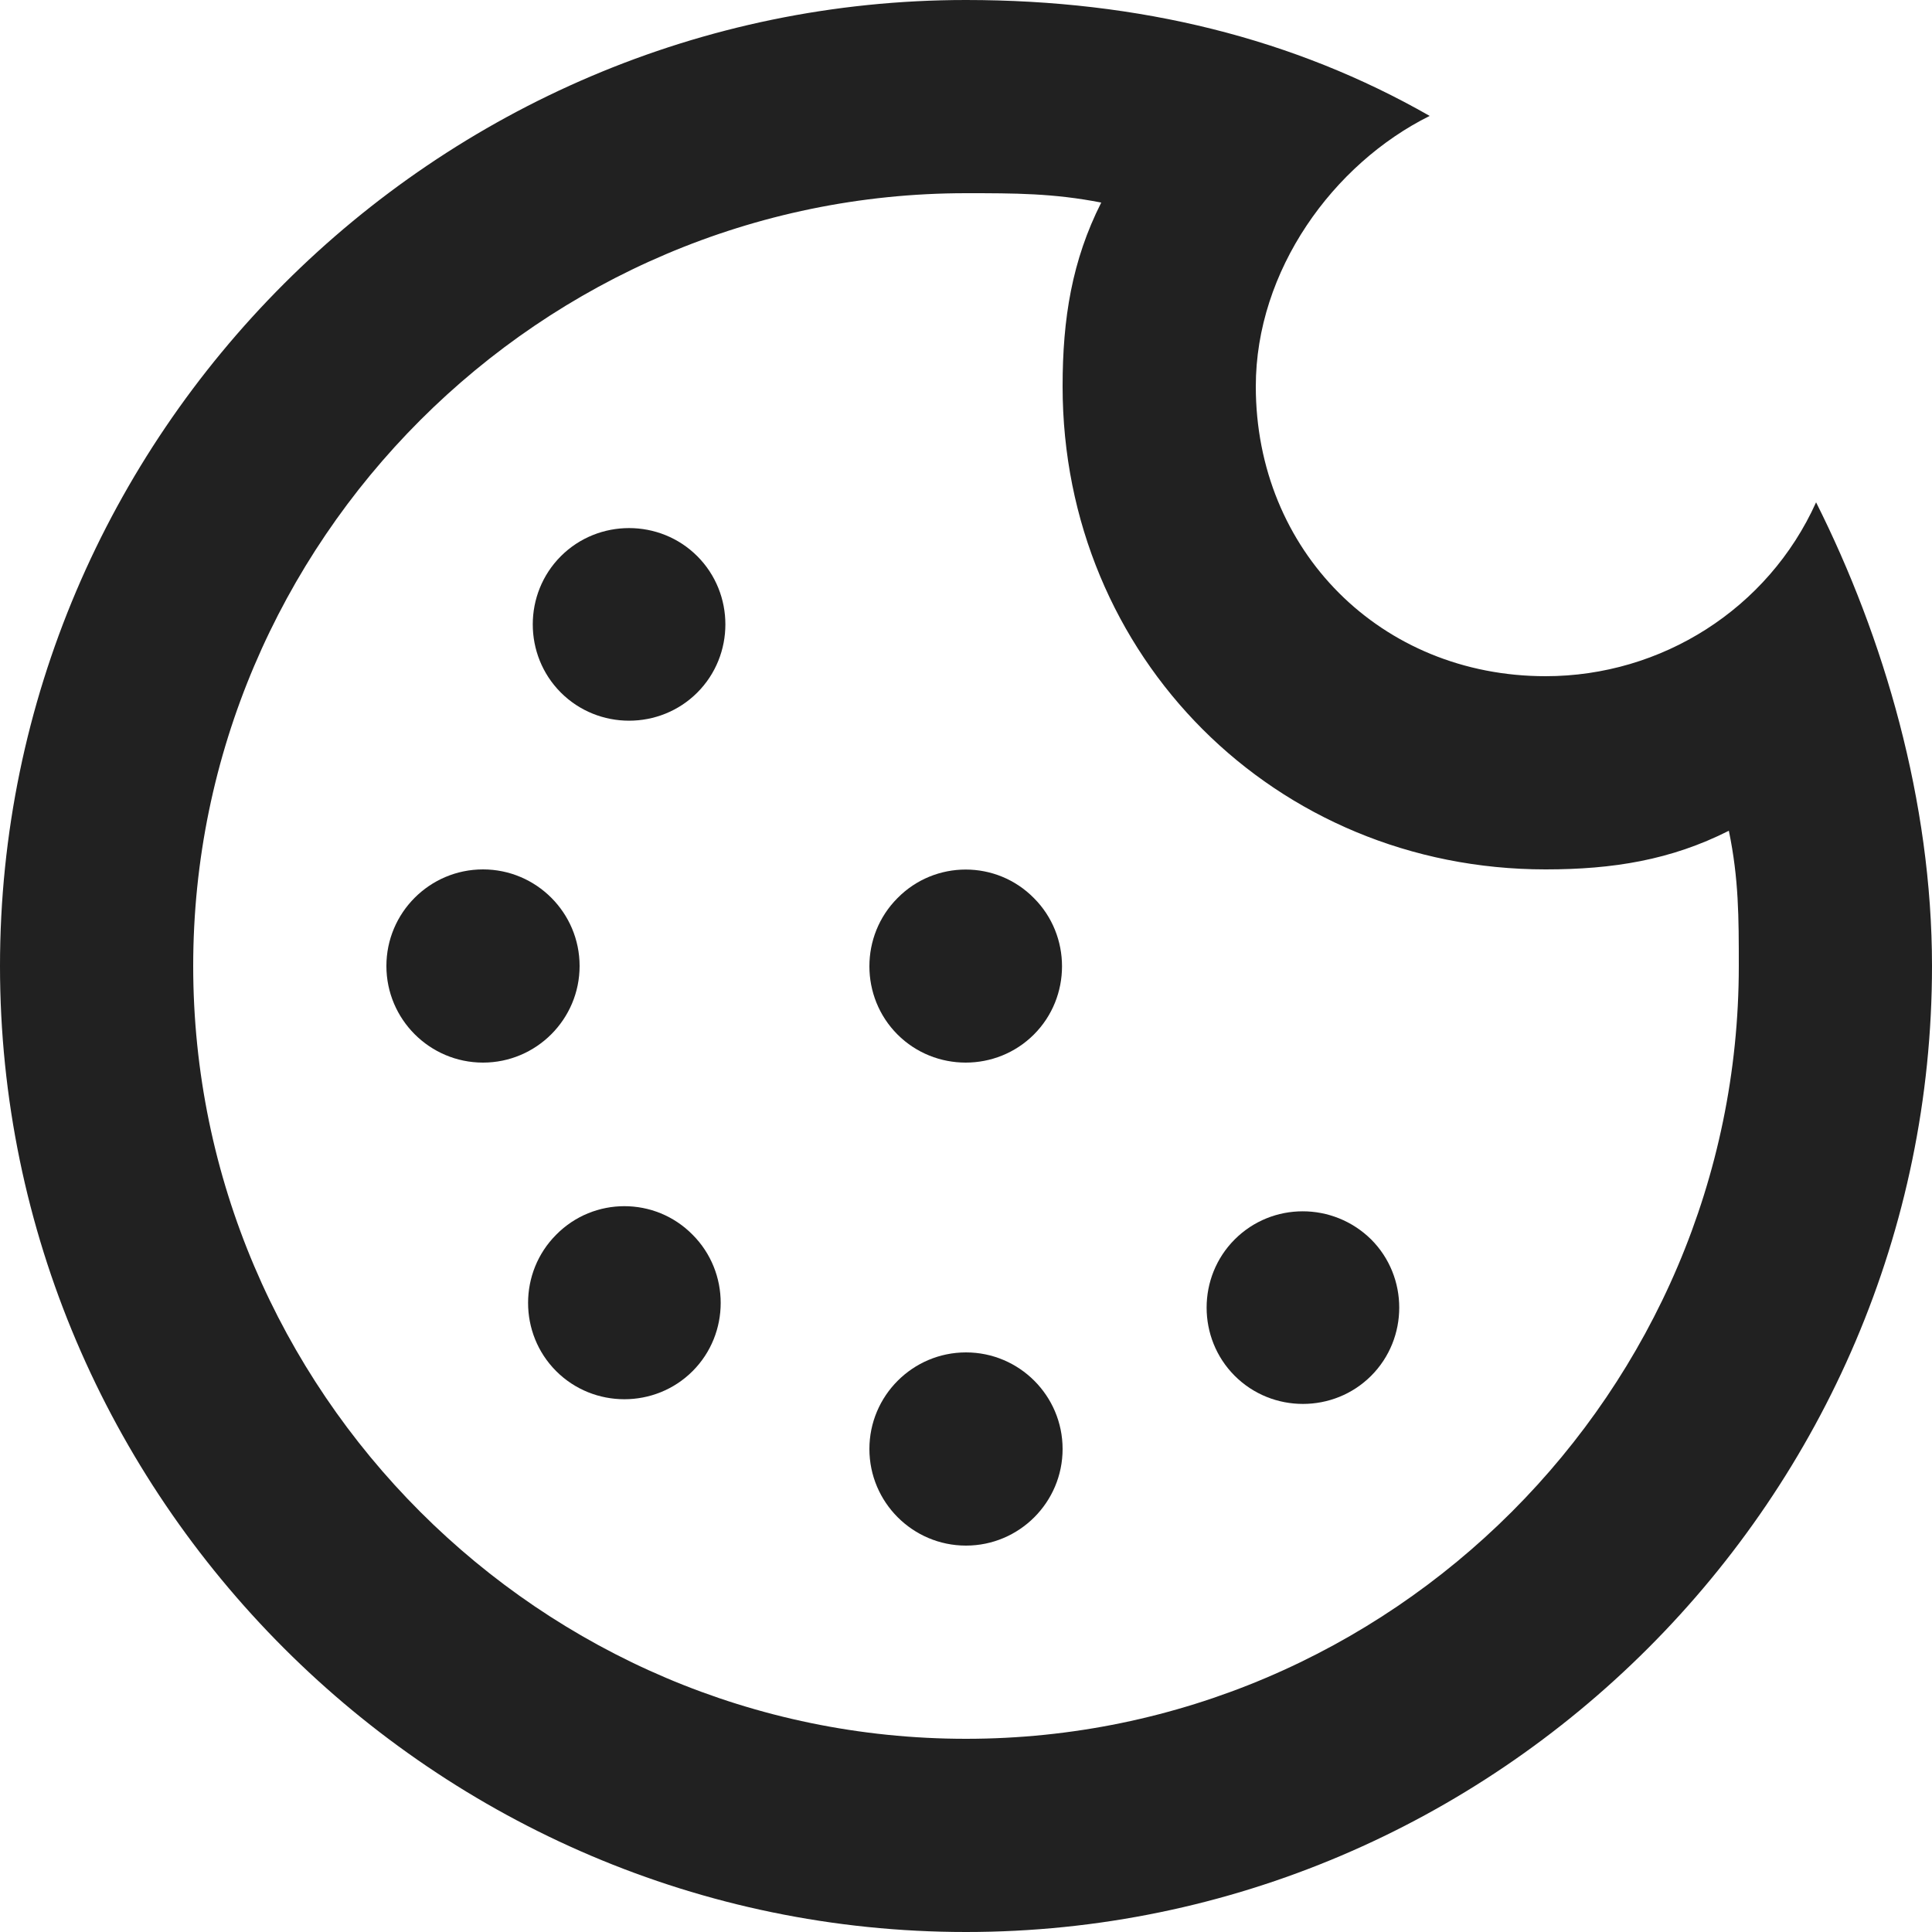 <?xml version="1.0" encoding="utf-8"?>
<!-- Generator: Adobe Illustrator 27.9.0, SVG Export Plug-In . SVG Version: 6.00 Build 0)  -->
<svg version="1.1" id="Layer_1" xmlns="http://www.w3.org/2000/svg" xmlns:xlink="http://www.w3.org/1999/xlink" x="0px" y="0px"
	 viewBox="0 0 330 330" style="enable-background:new 0 0 330 330;" xml:space="preserve">
<g>
	<path style="fill:#212121;" d="M310.2,85.8c-8.2,18.2-26.4,29.7-46.2,29.7c-28.1,0-49.5-21.4-49.5-49.5c0-19.8,13.2-38,29.7-46.2
		C221.1,6.6,194.7,0,165,0C74.3,0,0,74.3,0,165s74.3,165,165,165s165-74.3,165-165C330,136.9,321.8,108.9,310.2,85.8L310.2,85.8z
		 M165,297c-72.6,0-132-59.4-132-132S92.4,33,165,33c8.3,0,14.9,0,23.1,1.6c-5,9.9-6.6,19.8-6.6,31.4c0,46.2,36.3,82.5,82.5,82.5
		c11.5,0,21.4-1.6,31.3-6.6c1.7,8.2,1.7,14.8,1.7,23.1C297,237.6,237.6,297,165,297L165,297z"/>
	<path style="fill:#212121;" d="M181.5,247.5c0,9.1-7.4,16.5-16.5,16.5s-16.5-7.4-16.5-16.5S155.9,231,165,231
		S181.5,238.4,181.5,247.5"/>
	<path style="fill:#212121;" d="M99,165c0,9.1-7.4,16.5-16.5,16.5S66,174.1,66,165s7.4-16.5,16.5-16.5S99,155.9,99,165"/>
	<path style="fill:#212121;" d="M119.1,95c6.4,6.4,6.4,16.9,0,23.3s-16.9,6.4-23.3,0c-6.4-6.4-6.4-16.9,0-23.3
		C102.2,88.6,112.7,88.6,119.1,95"/>
	<path style="fill:#212121;" d="M234.2,211.7c6.4,6.4,6.4,16.9,0,23.3c-6.4,6.4-16.9,6.4-23.3,0c-6.4-6.4-6.4-16.9,0-23.3
		C217.3,205.3,227.7,205.3,234.2,211.7"/>
	<path style="fill:#212121;" d="M176.6,153.4c6.4,6.4,6.4,16.9,0,23.3c-6.4,6.4-16.9,6.4-23.3,0c-6.4-6.4-6.4-16.9,0-23.3
		C159.7,146.9,170.2,146.9,176.6,153.4"/>
	<path style="fill:#212121;" d="M118.3,210.9c6.4,6.4,6.4,16.9,0,23.3c-6.4,6.4-16.9,6.4-23.3,0s-6.4-16.9,0-23.3
		C101.4,204.4,111.9,204.4,118.3,210.9"/>
</g>
</svg>
